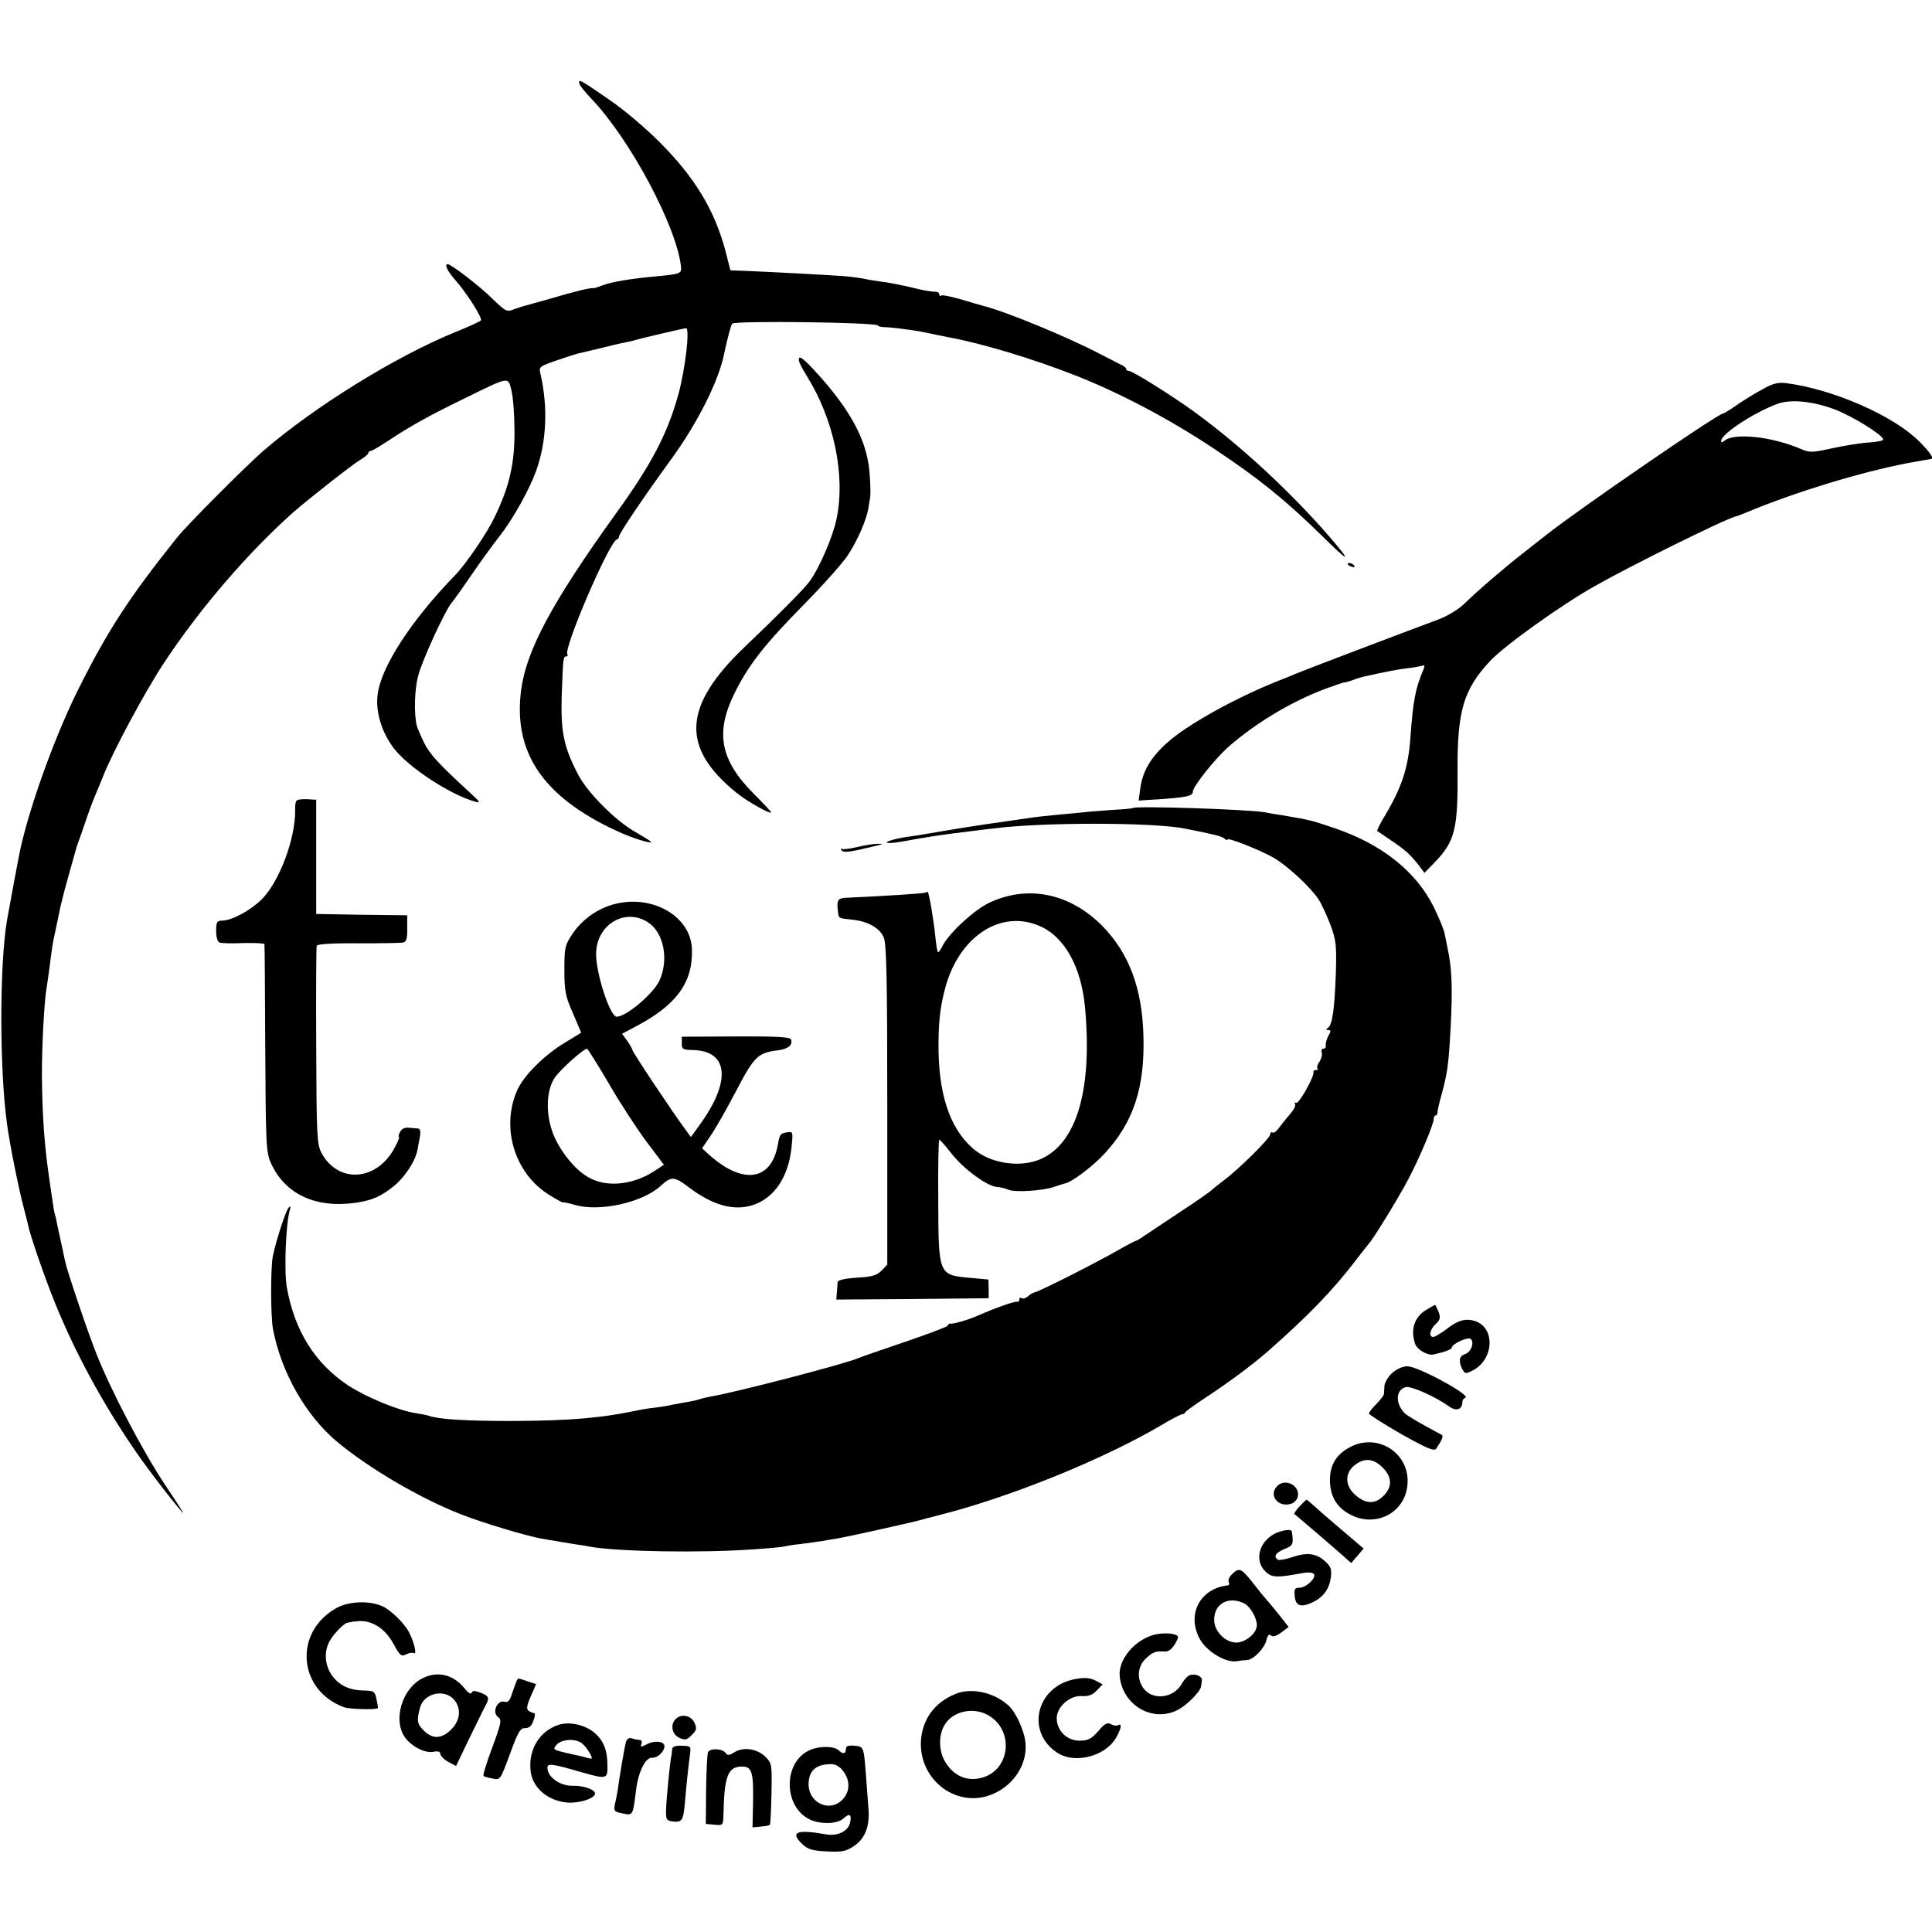 <?xml version="1.0" standalone="no"?>
<!DOCTYPE svg PUBLIC "-//W3C//DTD SVG 20010904//EN"
 "http://www.w3.org/TR/2001/REC-SVG-20010904/DTD/svg10.dtd">
<svg version="1.0" xmlns="http://www.w3.org/2000/svg"
 width="724pt" height="724pt" viewBox="0 0 724 724"
 preserveAspectRatio="xMidYMid meet">
<g transform="translate(0,724) scale(0.1,-0.1)"
fill="#000000" stroke="none">
<path d="M2170 6930 c0 -7 21 -34 47 -61 144 -151 318 -476 335 -628 3 -26 -3
-28 -87 -36 -101 -9 -174 -21 -212 -36 -15 -6 -29 -10 -31 -9 -5 3 -69 -12
-152 -37 -47 -13 -92 -26 -100 -28 -8 -2 -28 -8 -44 -14 -26 -11 -32 -8 -80
39 -50 49 -154 129 -168 130 -14 0 -1 -26 27 -58 45 -51 105 -146 97 -153 -4
-4 -47 -24 -97 -44 -225 -92 -528 -280 -720 -446 -68 -60 -283 -275 -322 -324
-178 -223 -258 -345 -368 -565 -88 -175 -185 -444 -220 -608 -7 -33 -43 -227
-49 -262 -28 -168 -28 -554 0 -760 10 -76 44 -246 64 -320 7 -25 13 -52 15
-60 7 -36 61 -194 100 -290 76 -188 180 -380 304 -560 46 -68 172 -230 178
-230 1 0 -29 47 -68 105 -83 125 -202 351 -257 490 -31 77 -111 313 -117 345
-1 3 -7 30 -13 60 -7 30 -14 65 -17 78 -2 13 -6 31 -9 40 -3 9 -7 35 -10 57
-3 22 -8 56 -11 75 -19 129 -27 245 -28 395 0 110 9 278 18 325 2 14 7 46 10
70 10 79 12 94 19 125 10 48 17 78 22 105 3 14 16 66 30 115 32 115 30 108 36
125 3 8 16 44 28 80 12 36 28 79 35 95 7 17 21 50 31 75 35 90 154 312 226
422 134 204 316 416 488 569 55 48 220 178 249 195 17 10 31 22 31 26 0 4 4 8
9 8 5 0 35 18 67 39 83 55 151 93 289 160 167 82 159 80 172 26 6 -25 11 -93
11 -150 1 -121 -19 -208 -74 -322 -29 -61 -108 -177 -149 -219 -164 -169 -278
-344 -290 -448 -8 -65 16 -143 63 -203 56 -71 211 -172 302 -197 22 -6 20 -2
-15 30 -121 111 -155 148 -176 191 -13 27 -25 55 -27 63 -11 43 -9 135 5 187
14 57 104 252 127 276 6 7 37 50 69 97 32 47 81 115 110 152 49 62 111 174
136 243 39 109 45 237 17 361 -7 30 -6 30 56 52 35 12 72 24 83 27 11 2 49 12
85 20 36 9 76 19 90 21 14 3 33 7 42 10 27 8 178 43 189 44 15 0 -3 -151 -28
-245 -41 -149 -100 -263 -236 -451 -238 -331 -334 -510 -354 -659 -31 -233 81
-400 354 -527 56 -27 133 -51 133 -43 0 2 -26 18 -57 36 -76 42 -183 150 -218
219 -53 103 -64 159 -60 293 5 143 6 147 17 147 5 0 7 4 4 8 -14 24 156 419
185 430 5 2 9 7 9 12 0 11 96 153 196 290 98 135 178 293 198 396 13 60 25
106 30 111 12 12 546 5 546 -7 0 -3 10 -5 23 -6 12 0 45 -3 72 -7 48 -6 71
-10 125 -22 14 -3 36 -7 50 -10 119 -22 310 -79 470 -142 168 -66 355 -165
520 -275 167 -111 265 -190 404 -326 105 -104 115 -104 26 -1 -146 168 -333
341 -505 466 -87 63 -231 153 -245 153 -5 0 -10 3 -10 8 0 4 -10 12 -23 17
-12 6 -44 23 -72 37 -126 66 -356 161 -445 183 -8 2 -45 13 -82 24 -36 10 -69
17 -72 13 -3 -3 -6 -1 -6 5 0 6 -8 10 -17 10 -10 -1 -50 6 -88 16 -39 9 -88
19 -110 21 -22 3 -53 8 -70 12 -16 3 -48 7 -70 9 -72 5 -279 16 -354 19 l-74
3 -18 71 c-41 155 -116 279 -251 413 -48 48 -129 117 -180 152 -115 79 -118
81 -118 67z"/>
<path d="M2994 5888 c1 -7 13 -31 27 -53 104 -165 148 -375 114 -539 -14 -68
-64 -184 -102 -236 -19 -26 -117 -125 -243 -245 -231 -221 -240 -376 -30 -546
41 -33 130 -83 130 -73 0 2 -29 33 -64 68 -127 127 -147 230 -73 379 52 105
112 182 260 332 71 72 144 154 164 184 37 56 72 137 78 181 2 14 4 27 5 30 4
13 1 90 -5 129 -16 105 -73 207 -183 331 -61 68 -82 84 -78 58z"/>
<path d="M6601 5779 c-30 -16 -73 -43 -97 -60 -23 -16 -45 -29 -48 -29 -18 0
-548 -364 -662 -455 -28 -22 -68 -53 -89 -70 -59 -45 -175 -145 -216 -186 -21
-21 -62 -46 -95 -59 -159 -59 -513 -194 -539 -205 -16 -7 -45 -19 -64 -26
-165 -66 -344 -166 -418 -233 -62 -56 -91 -106 -100 -171 l-6 -45 79 5 c100 7
124 12 124 28 0 19 80 120 132 167 101 89 238 172 368 220 36 13 67 24 70 23
3 0 15 3 28 8 12 5 33 11 45 14 76 17 127 27 162 31 22 2 46 7 54 9 9 4 11 0
6 -12 -31 -74 -39 -112 -50 -262 -8 -109 -33 -183 -93 -284 -19 -31 -33 -59
-31 -61 2 -1 26 -18 53 -36 53 -36 70 -51 103 -93 l21 -28 37 38 c77 79 89
125 87 344 -1 225 22 304 121 411 53 57 260 206 392 281 132 75 489 252 530
262 6 1 24 8 40 15 183 76 424 150 606 185 45 8 83 15 85 15 14 0 -3 25 -45
67 -97 96 -321 194 -496 217 -32 4 -51 0 -94 -25z m274 -73 c67 -26 175 -92
182 -112 2 -5 -21 -10 -50 -12 -28 -1 -90 -11 -137 -21 -77 -17 -88 -18 -120
-4 -109 47 -250 62 -287 32 -9 -8 -13 -8 -13 -1 0 25 117 103 209 138 50 19
133 11 216 -20z"/>
<path d="M5050 5126 c0 -2 7 -7 16 -10 8 -3 12 -2 9 4 -6 10 -25 14 -25 6z"/>
<path d="M1113 4241 c-5 -3 -8 -19 -7 -36 2 -107 -60 -272 -127 -337 -44 -42
-110 -77 -146 -78 -20 0 -23 -5 -23 -39 0 -22 5 -41 13 -43 6 -3 47 -4 90 -2
42 1 78 -1 78 -4 1 -4 2 -180 3 -392 2 -363 3 -388 22 -430 53 -116 168 -169
319 -147 60 9 94 24 142 63 42 35 81 95 88 138 2 12 6 33 9 49 3 16 0 27 -7
28 -7 0 -22 2 -35 3 -14 2 -27 -4 -33 -16 -5 -10 -7 -18 -4 -18 3 0 -3 -17
-14 -37 -66 -130 -214 -141 -277 -22 -16 31 -18 68 -19 399 -1 201 0 370 2
376 2 6 57 10 156 9 84 0 159 1 168 3 12 3 16 16 15 53 l0 49 -170 2 -171 3 0
214 0 214 -32 2 c-18 1 -36 -1 -40 -4z"/>
<path d="M4245 4212 c-2 -2 -36 -5 -76 -7 -41 -3 -94 -7 -119 -10 -25 -2 -72
-7 -105 -10 -61 -6 -74 -8 -155 -20 -25 -4 -56 -8 -70 -10 -28 -4 -107 -16
-130 -20 -8 -1 -35 -6 -60 -10 -25 -4 -54 -9 -65 -11 -11 -2 -40 -7 -65 -10
-50 -7 -96 -22 -69 -23 9 -1 38 3 65 8 51 10 117 20 169 27 99 12 133 17 155
19 180 24 598 24 720 0 106 -21 137 -28 148 -37 6 -6 12 -8 12 -4 0 9 124 -40
174 -69 51 -30 133 -106 165 -152 12 -17 32 -61 46 -97 22 -59 24 -77 21 -183
-5 -135 -13 -195 -30 -205 -8 -6 -7 -8 2 -8 10 0 10 -4 0 -22 -7 -13 -11 -29
-10 -35 2 -7 -2 -13 -9 -13 -6 0 -9 -6 -6 -14 3 -7 -1 -23 -8 -34 -8 -10 -11
-22 -8 -26 3 -3 1 -6 -5 -6 -7 0 -11 -3 -10 -7 5 -15 -55 -122 -65 -116 -6 3
-7 2 -4 -4 4 -6 -6 -24 -21 -41 -15 -17 -33 -40 -41 -51 -8 -11 -18 -18 -23
-15 -4 3 -8 0 -8 -7 0 -14 -119 -132 -175 -173 -22 -17 -42 -33 -45 -36 -3 -4
-54 -40 -115 -80 -60 -40 -122 -81 -137 -91 -15 -11 -29 -19 -32 -19 -2 0 -33
-16 -68 -36 -80 -46 -290 -152 -308 -156 -8 -2 -21 -9 -28 -16 -8 -7 -18 -10
-23 -7 -5 4 -9 1 -9 -4 0 -6 -3 -10 -7 -9 -9 3 -85 -24 -148 -52 -39 -17 -96
-33 -104 -30 -2 1 -7 -2 -10 -8 -3 -5 -76 -32 -161 -61 -85 -29 -164 -56 -175
-61 -48 -21 -463 -129 -550 -143 -16 -3 -37 -8 -45 -11 -8 -3 -28 -7 -45 -10
-16 -3 -41 -7 -55 -10 -14 -4 -43 -8 -65 -11 -22 -2 -51 -7 -65 -10 -136 -29
-253 -39 -470 -40 -175 0 -272 6 -312 19 -7 3 -29 7 -48 10 -65 9 -187 60
-255 104 -125 83 -201 205 -230 367 -11 62 -4 239 11 290 4 13 3 17 -4 10 -11
-11 -49 -128 -60 -185 -8 -44 -8 -224 1 -270 30 -161 122 -323 238 -421 119
-100 315 -215 467 -274 85 -33 242 -80 302 -91 57 -10 97 -16 125 -21 17 -2
41 -6 55 -9 107 -19 421 -24 614 -10 61 4 112 9 115 11 4 1 31 6 62 9 31 4 67
9 80 11 13 3 39 7 59 10 30 5 266 57 310 69 8 2 44 12 80 21 261 67 603 206
818 332 40 24 77 43 81 43 5 0 11 3 13 8 2 4 37 29 78 56 81 53 174 122 230
171 151 133 242 226 333 345 23 30 44 57 47 60 13 12 111 171 147 240 42 79
96 207 96 228 0 6 3 12 7 12 4 0 7 6 7 13 0 6 6 32 13 57 25 92 28 116 36 255
8 154 5 229 -12 305 -3 14 -7 36 -10 50 -2 14 -20 57 -39 97 -66 135 -193 237
-369 298 -94 32 -96 32 -201 50 -22 3 -51 8 -65 11 -61 11 -486 25 -495 16z"/>
<path d="M3213 4066 c-29 -7 -56 -10 -59 -7 -4 3 -4 1 -1 -5 5 -8 22 -8 64 1
103 24 100 23 73 23 -14 0 -49 -5 -77 -12z"/>
<path d="M3469 3895 c-4 -3 -155 -13 -291 -19 -39 -1 -43 -7 -38 -51 3 -27 2
-26 51 -31 61 -6 105 -31 121 -67 10 -26 13 -153 13 -629 l0 -597 -22 -23
c-18 -18 -37 -23 -93 -26 -43 -3 -70 -9 -71 -16 0 -6 -2 -23 -3 -39 l-2 -27
286 2 285 3 0 35 -1 35 -64 6 c-124 11 -123 8 -124 294 -1 124 1 225 4 224 3
0 23 -23 45 -51 45 -58 133 -123 171 -126 14 -1 33 -6 42 -10 23 -11 127 -5
171 10 20 7 38 12 41 13 23 2 108 66 152 115 106 116 148 245 143 435 -4 180
-54 313 -154 415 -121 122 -277 155 -422 88 -56 -26 -150 -112 -176 -161 -8
-16 -16 -27 -18 -25 -3 2 -7 29 -10 59 -6 60 -23 160 -28 166 -2 1 -6 1 -8 -2z
m429 -126 c92 -41 154 -153 168 -304 28 -306 -30 -508 -165 -568 -79 -35 -192
-17 -256 40 -88 78 -130 208 -128 398 1 89 8 142 28 213 55 188 210 285 353
221z"/>
<path d="M2311 3854 c-66 -15 -127 -56 -166 -114 -28 -42 -30 -51 -30 -135 0
-79 4 -99 32 -162 l31 -73 -59 -36 c-80 -48 -156 -124 -181 -180 -62 -141 -9
-313 122 -393 27 -17 50 -29 50 -27 0 2 19 -2 43 -9 93 -28 258 9 325 73 37
34 50 33 99 -4 92 -71 174 -94 247 -69 78 27 130 104 142 213 6 59 6 62 -14
59 -28 -4 -30 -7 -37 -46 -24 -136 -130 -152 -257 -39 l-27 25 34 50 c19 28
59 99 90 158 71 136 84 150 160 159 39 5 57 20 49 41 -4 9 -59 12 -207 11
l-202 -1 0 -25 c0 -22 4 -24 42 -25 134 -3 144 -118 23 -283 l-31 -43 -24 33
c-52 71 -195 286 -195 293 0 4 -9 19 -19 34 l-20 27 47 25 c156 81 219 166
215 292 -4 120 -141 203 -282 171z m117 -70 c59 -38 79 -138 44 -217 -22 -50
-125 -137 -161 -137 -26 0 -81 173 -77 242 5 106 110 166 194 112z m-145 -607
c42 -73 106 -170 141 -217 l64 -85 -32 -21 c-79 -53 -177 -65 -245 -29 -46 23
-98 82 -129 145 -38 77 -39 181 -2 233 23 32 107 107 120 107 3 -1 40 -60 83
-133z"/>
<path d="M5344 2331 c-44 -27 -59 -73 -41 -127 8 -22 46 -44 68 -40 38 8 69
19 69 25 0 15 62 43 72 33 14 -14 0 -50 -23 -57 -21 -7 -24 -26 -9 -56 10 -18
13 -18 40 -4 78 41 84 158 9 184 -36 12 -66 4 -110 -31 -20 -15 -42 -28 -48
-28 -18 0 -13 28 9 48 17 16 19 24 11 46 -6 14 -12 26 -13 26 -2 0 -17 -9 -34
-19z"/>
<path d="M5217 2095 c-15 -14 -28 -36 -29 -48 0 -12 -2 -26 -2 -32 -1 -5 -14
-22 -29 -37 -15 -15 -27 -31 -27 -35 0 -4 55 -39 121 -77 96 -54 123 -65 131
-55 22 33 28 48 21 52 -5 2 -35 19 -68 37 -33 18 -65 38 -71 44 -36 37 -34 88
4 98 19 5 110 -35 163 -73 27 -19 49 -11 49 17 0 7 5 14 11 16 25 8 -177 118
-217 118 -17 0 -40 -10 -57 -25z"/>
<path d="M5063 1819 c-52 -26 -77 -64 -79 -118 -2 -57 18 -100 61 -128 104
-68 231 -2 230 119 -1 108 -115 176 -212 127z m118 -78 c36 -36 37 -73 4 -106
-31 -32 -66 -32 -104 1 -41 34 -43 83 -5 113 37 29 70 26 105 -8z"/>
<path d="M4785 1670 c-32 -35 6 -81 54 -65 10 3 21 14 24 25 11 43 -48 73 -78
40z"/>
<path d="M4870 1595 c-13 -14 -22 -27 -19 -29 2 -2 38 -32 79 -67 41 -35 88
-76 105 -91 16 -15 29 -26 30 -25 0 1 10 14 23 28 l22 26 -81 69 c-45 38 -92
79 -106 92 -13 12 -25 22 -27 22 -1 0 -13 -11 -26 -25z"/>
<path d="M4789 1498 c-68 -26 -93 -104 -46 -148 23 -22 42 -23 138 -5 22 4 40
2 43 -4 9 -15 -30 -51 -55 -51 -17 0 -20 -5 -17 -32 3 -37 24 -43 68 -22 39
19 61 49 67 91 4 31 1 42 -20 61 -33 31 -69 36 -123 17 -25 -8 -50 -13 -55
-10 -18 12 -9 26 24 40 33 13 35 18 28 66 -1 8 -24 7 -52 -3z"/>
<path d="M4616 1340 c-10 -10 -15 -23 -11 -29 3 -6 1 -12 -4 -12 -104 -12
-154 -107 -106 -199 25 -48 99 -93 141 -85 10 2 27 4 36 4 25 1 66 43 74 75 4
18 10 24 17 17 6 -6 19 -3 38 11 l28 21 -32 41 c-18 22 -39 49 -49 59 -9 10
-34 41 -55 68 -42 53 -50 56 -77 29z m49 -110 c21 -12 45 -54 45 -80 0 -28
-36 -60 -70 -65 -43 -5 -90 39 -90 85 0 62 56 91 115 60z"/>
<path d="M1259 1213 c-160 -91 -142 -308 31 -371 19 -7 120 -10 126 -3 1 0 -1
15 -5 33 -6 30 -10 32 -46 33 -55 0 -96 20 -122 58 -26 38 -29 86 -9 125 15
28 55 70 69 71 4 1 8 2 10 2 1 1 16 3 32 4 50 3 98 -28 129 -84 24 -45 30 -50
47 -41 11 6 24 8 30 5 12 -8 2 39 -18 78 -18 35 -71 86 -103 99 -50 21 -126
17 -171 -9z"/>
<path d="M4315 1111 c-70 -24 -125 -94 -119 -153 11 -108 122 -173 215 -127
35 17 88 70 90 90 1 5 2 15 3 22 2 14 -22 26 -44 20 -8 -2 -23 -17 -32 -34
-32 -55 -112 -62 -145 -13 -24 37 -19 81 12 110 27 24 35 27 70 25 13 -1 27 9
38 28 15 26 15 30 1 35 -20 8 -63 6 -89 -3z"/>
<path d="M1576 947 c-70 -41 -102 -151 -61 -214 24 -36 75 -63 107 -58 19 4
28 1 28 -7 0 -7 13 -21 29 -30 l30 -16 46 96 c26 53 53 109 61 124 20 36 18
42 -16 55 -21 8 -30 8 -33 -1 -2 -6 -14 1 -26 17 -45 55 -106 67 -165 34z
m127 -78 c26 -33 22 -76 -12 -110 -36 -36 -70 -37 -103 -4 -25 24 -27 38 -14
86 15 55 93 72 129 28z"/>
<path d="M4030 948 c-145 -26 -188 -195 -70 -275 64 -44 177 -17 220 51 21 35
27 61 10 51 -5 -3 -18 -2 -27 4 -14 7 -24 2 -48 -27 -26 -29 -38 -35 -70 -35
-47 0 -85 38 -85 84 0 43 50 87 95 83 24 -1 39 4 55 21 l22 23 -28 15 c-21 10
-41 11 -74 5z"/>
<path d="M1937 943 c-2 -5 -10 -25 -17 -46 -9 -30 -16 -38 -30 -34 -27 7 -47
-41 -24 -57 15 -11 13 -21 -21 -114 -21 -56 -36 -104 -33 -107 2 -3 18 -7 34
-10 29 -6 29 -5 65 92 30 83 39 98 57 97 15 0 24 8 31 28 6 15 7 28 3 28 -4 0
-13 4 -20 8 -10 7 -9 18 7 55 l20 46 -31 10 c-37 13 -36 13 -41 4z"/>
<path d="M3580 892 c-78 -32 -124 -95 -129 -177 -7 -150 141 -257 274 -196 77
35 125 112 118 189 -4 45 -35 114 -63 140 -54 50 -140 69 -200 44z m127 -82
c92 -56 79 -197 -21 -230 -59 -19 -113 3 -146 61 -23 42 -23 99 1 137 32 51
110 67 166 32z"/>
<path d="M2532 798 c-21 -21 -14 -57 13 -70 22 -10 29 -9 47 10 19 18 20 25
10 47 -13 27 -49 34 -70 13z"/>
<path d="M2092 776 c-70 -24 -111 -90 -104 -169 5 -65 64 -116 139 -122 46 -3
103 16 103 34 0 15 -45 30 -82 29 -44 -2 -91 28 -96 61 -4 25 8 24 123 -9 102
-29 103 -29 101 33 -1 58 -21 96 -61 123 -37 24 -86 32 -123 20z m89 -69 c9
-7 21 -23 29 -36 12 -23 11 -24 -11 -18 -13 4 -48 12 -77 18 -50 12 -51 13
-36 31 19 21 71 24 95 5z"/>
<path d="M2346 713 c-5 -16 -24 -127 -31 -180 -2 -12 -6 -35 -10 -51 -6 -28
-4 -31 25 -37 43 -9 41 -12 54 90 9 69 36 120 60 118 20 -1 45 22 46 43 0 19
-37 23 -65 8 -24 -12 -26 -12 -21 1 3 9 0 15 -8 15 -8 0 -21 3 -29 6 -9 3 -17
-2 -21 -13z"/>
<path d="M2519 687 c0 -7 -2 -19 -3 -27 -6 -27 -19 -164 -20 -204 -1 -35 2
-39 26 -42 34 -3 38 4 44 63 5 61 13 139 19 184 5 35 5 36 -30 37 -21 1 -35
-3 -36 -11z"/>
<path d="M3029 679 c-95 -48 -92 -210 5 -257 39 -19 103 -18 126 3 24 22 33
16 25 -18 -8 -30 -48 -49 -90 -41 -108 19 -135 9 -91 -34 22 -22 37 -27 93
-30 59 -3 73 0 103 20 43 29 61 76 54 147 -2 29 -6 83 -9 120 -8 105 -8 106
-43 109 -24 2 -32 -1 -32 -12 0 -18 -11 -21 -26 -6 -18 18 -78 18 -115 -1z
m130 -75 c28 -36 27 -79 -3 -109 -48 -48 -126 -11 -126 59 1 50 26 74 82 75
17 1 34 -8 47 -25z"/>
<path d="M2653 673 c-3 -9 -6 -72 -7 -142 l-1 -126 33 -3 c31 -3 32 -2 33 35
3 147 16 183 70 183 37 0 43 -22 41 -136 l-2 -92 30 3 c17 1 33 4 35 7 2 2 5
54 6 116 2 109 2 114 -23 139 -31 30 -83 38 -117 16 -17 -11 -25 -12 -31 -3
-11 18 -61 20 -67 3z"/>
</g>
</svg>
